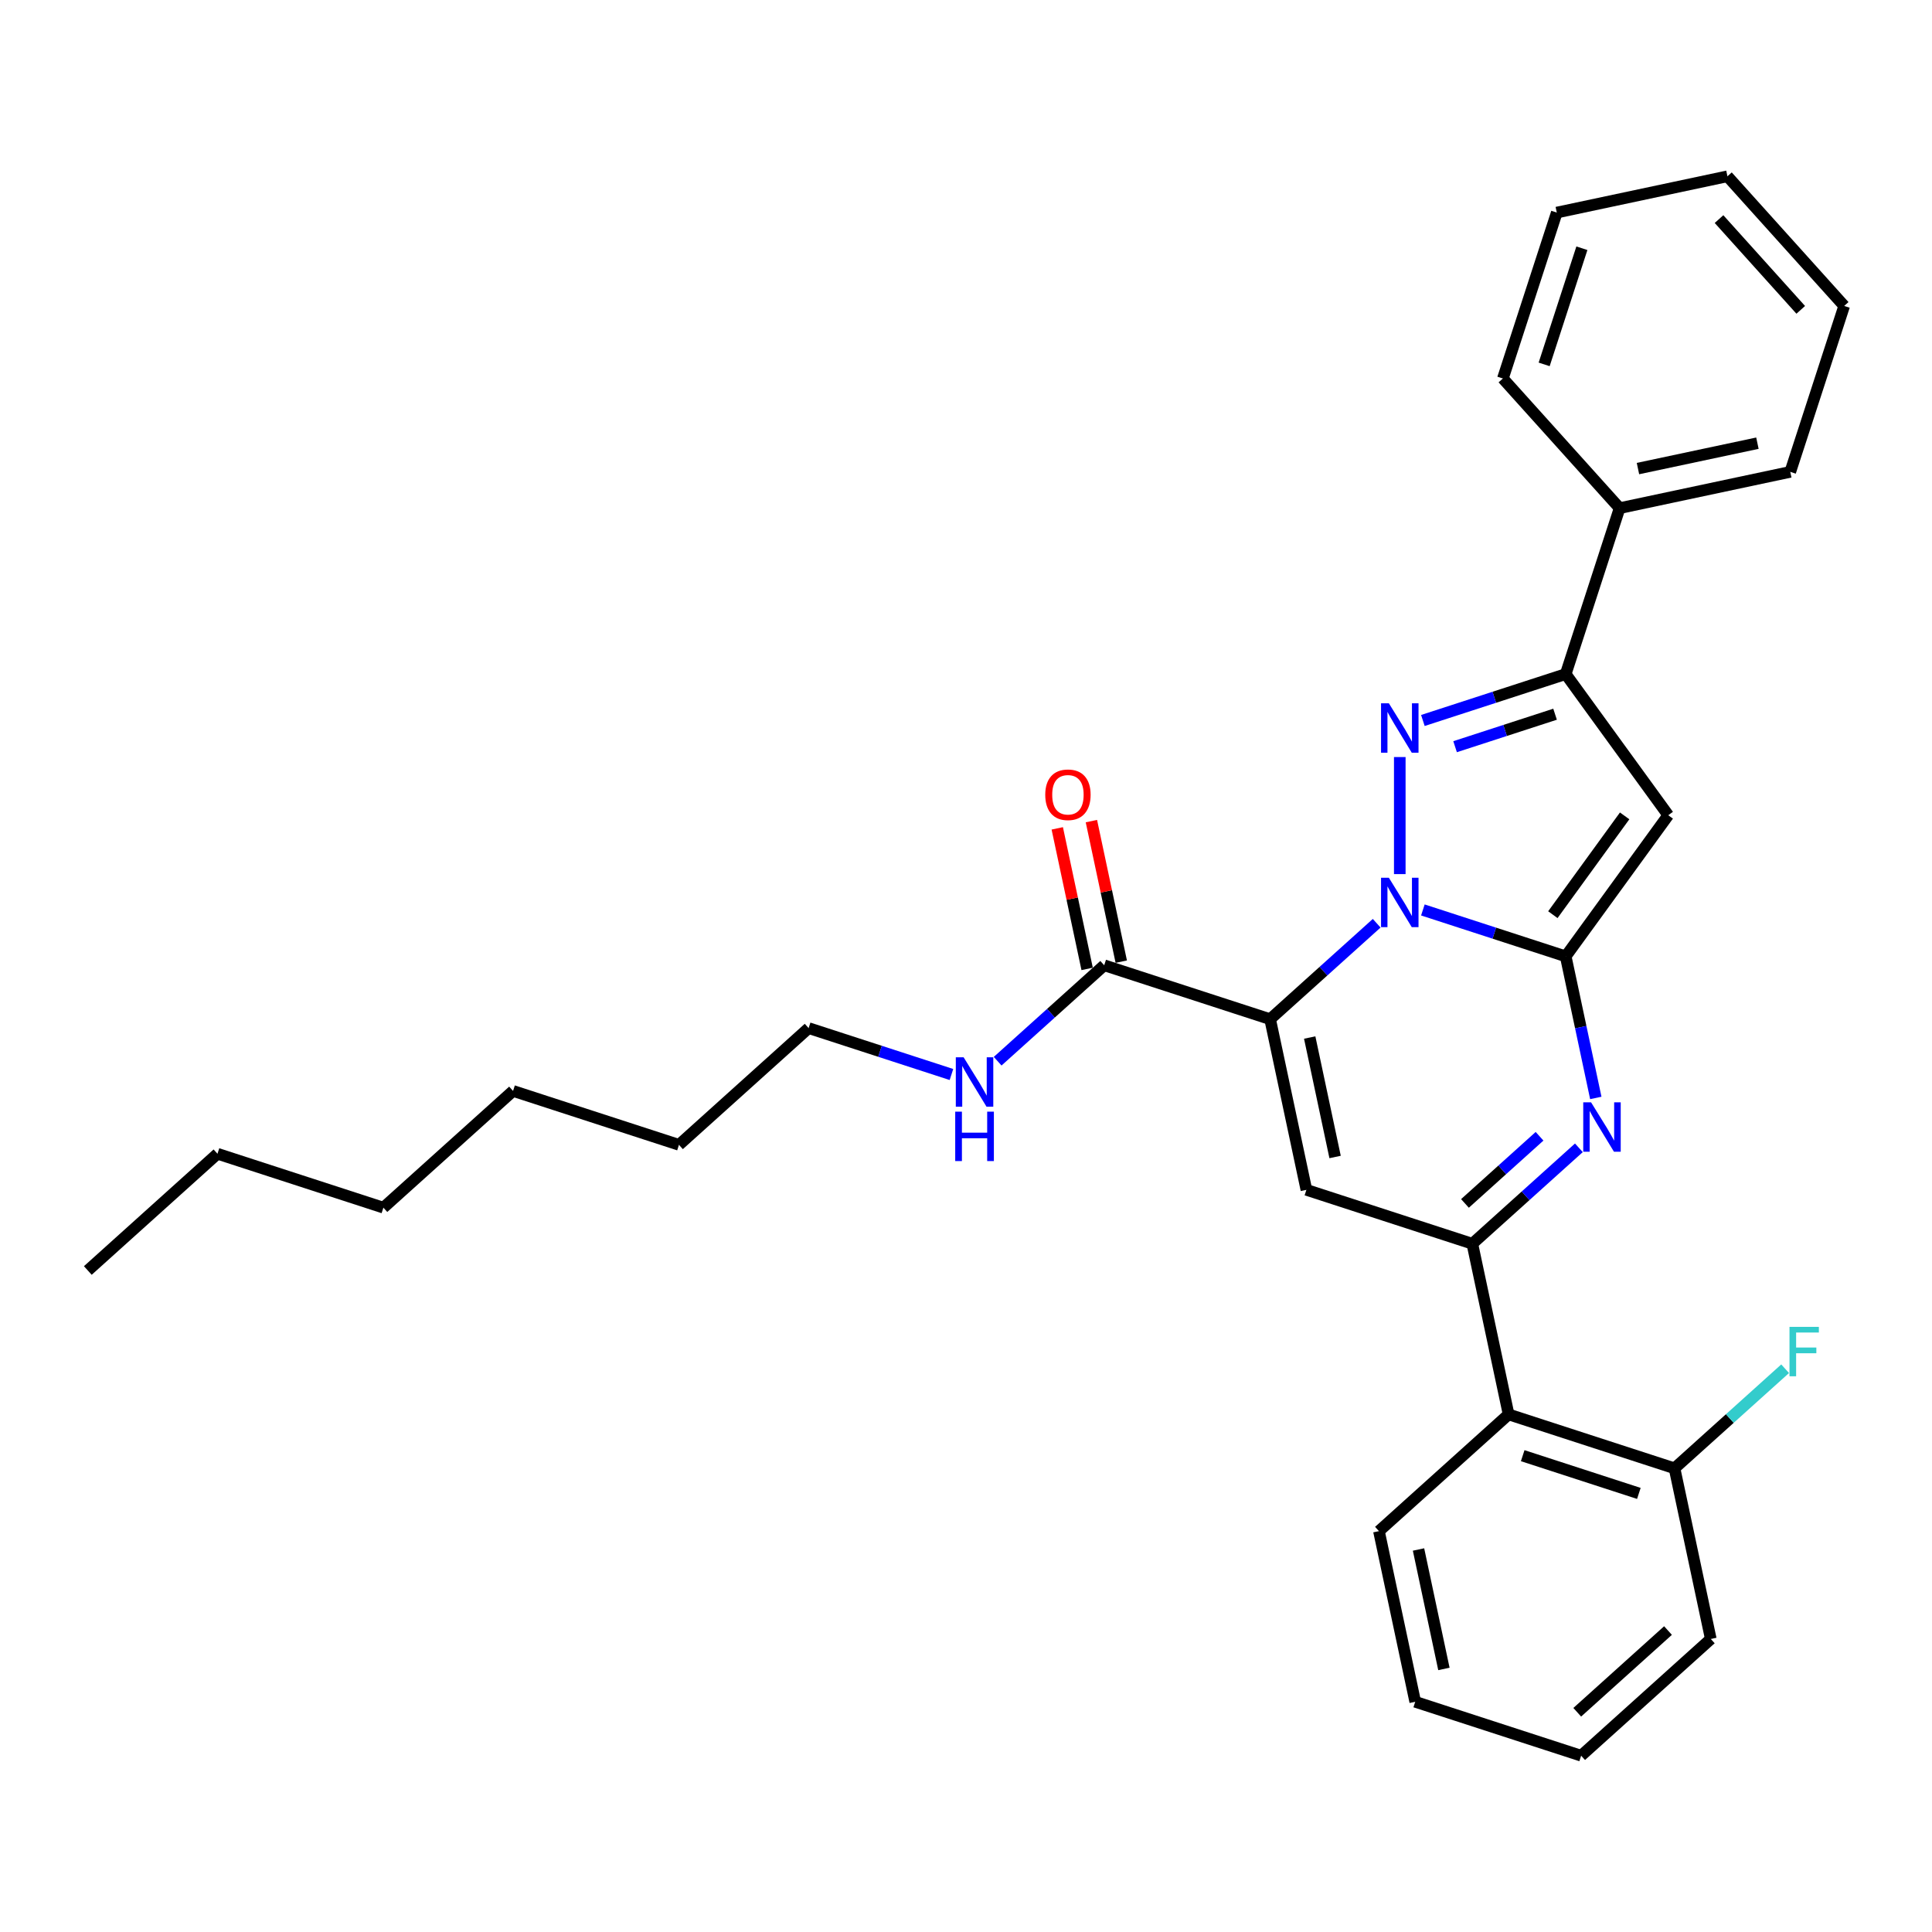 <?xml version='1.0' encoding='iso-8859-1'?>
<svg version='1.1' baseProfile='full'
              xmlns='http://www.w3.org/2000/svg'
                      xmlns:rdkit='http://www.rdkit.org/xml'
                      xmlns:xlink='http://www.w3.org/1999/xlink'
                  xml:space='preserve'
width='1000px' height='1000px' viewBox='0 0 1000 1000'>
<!-- END OF HEADER -->
<rect style='opacity:1.0;fill:#FFFFFF;stroke:none' width='1000' height='1000' x='0' y='0'> </rect>
<path class='bond-0' d='M 418.543,532.143 L 455.506,544.153' style='fill:none;fill-rule:evenodd;stroke:#000000;stroke-width:6px;stroke-linecap:butt;stroke-linejoin:miter;stroke-opacity:1' />
<path class='bond-0' d='M 455.506,544.153 L 492.47,556.163' style='fill:none;fill-rule:evenodd;stroke:#0000FF;stroke-width:6px;stroke-linecap:butt;stroke-linejoin:miter;stroke-opacity:1' />
<path class='bond-1' d='M 418.543,532.143 L 351.435,592.567' style='fill:none;fill-rule:evenodd;stroke:#000000;stroke-width:6px;stroke-linecap:butt;stroke-linejoin:miter;stroke-opacity:1' />
<path class='bond-2' d='M 571.533,499.624 L 543.958,524.454' style='fill:none;fill-rule:evenodd;stroke:#000000;stroke-width:6px;stroke-linecap:butt;stroke-linejoin:miter;stroke-opacity:1' />
<path class='bond-2' d='M 543.958,524.454 L 516.382,549.283' style='fill:none;fill-rule:evenodd;stroke:#0000FF;stroke-width:6px;stroke-linecap:butt;stroke-linejoin:miter;stroke-opacity:1' />
<path class='bond-3' d='M 580.366,497.747 L 572.635,461.375' style='fill:none;fill-rule:evenodd;stroke:#000000;stroke-width:6px;stroke-linecap:butt;stroke-linejoin:miter;stroke-opacity:1' />
<path class='bond-3' d='M 572.635,461.375 L 564.904,425.004' style='fill:none;fill-rule:evenodd;stroke:#FF0000;stroke-width:6px;stroke-linecap:butt;stroke-linejoin:miter;stroke-opacity:1' />
<path class='bond-3' d='M 562.701,501.502 L 554.97,465.13' style='fill:none;fill-rule:evenodd;stroke:#000000;stroke-width:6px;stroke-linecap:butt;stroke-linejoin:miter;stroke-opacity:1' />
<path class='bond-3' d='M 554.97,465.13 L 547.239,428.759' style='fill:none;fill-rule:evenodd;stroke:#FF0000;stroke-width:6px;stroke-linecap:butt;stroke-linejoin:miter;stroke-opacity:1' />
<path class='bond-4' d='M 571.533,499.624 L 657.416,527.529' style='fill:none;fill-rule:evenodd;stroke:#000000;stroke-width:6px;stroke-linecap:butt;stroke-linejoin:miter;stroke-opacity:1' />
<path class='bond-5' d='M 198.445,625.086 L 265.553,564.662' style='fill:none;fill-rule:evenodd;stroke:#000000;stroke-width:6px;stroke-linecap:butt;stroke-linejoin:miter;stroke-opacity:1' />
<path class='bond-6' d='M 198.445,625.086 L 112.562,597.181' style='fill:none;fill-rule:evenodd;stroke:#000000;stroke-width:6px;stroke-linecap:butt;stroke-linejoin:miter;stroke-opacity:1' />
<path class='bond-7' d='M 863.485,421.954 L 810.406,348.898' style='fill:none;fill-rule:evenodd;stroke:#000000;stroke-width:6px;stroke-linecap:butt;stroke-linejoin:miter;stroke-opacity:1' />
<path class='bond-8' d='M 863.485,421.954 L 810.406,495.01' style='fill:none;fill-rule:evenodd;stroke:#000000;stroke-width:6px;stroke-linecap:butt;stroke-linejoin:miter;stroke-opacity:1' />
<path class='bond-8' d='M 840.912,422.297 L 803.757,473.436' style='fill:none;fill-rule:evenodd;stroke:#000000;stroke-width:6px;stroke-linecap:butt;stroke-linejoin:miter;stroke-opacity:1' />
<path class='bond-9' d='M 810.406,348.898 L 838.311,263.015' style='fill:none;fill-rule:evenodd;stroke:#000000;stroke-width:6px;stroke-linecap:butt;stroke-linejoin:miter;stroke-opacity:1' />
<path class='bond-10' d='M 810.406,348.898 L 773.443,360.908' style='fill:none;fill-rule:evenodd;stroke:#000000;stroke-width:6px;stroke-linecap:butt;stroke-linejoin:miter;stroke-opacity:1' />
<path class='bond-10' d='M 773.443,360.908 L 736.48,372.918' style='fill:none;fill-rule:evenodd;stroke:#0000FF;stroke-width:6px;stroke-linecap:butt;stroke-linejoin:miter;stroke-opacity:1' />
<path class='bond-10' d='M 804.898,369.677 L 779.024,378.084' style='fill:none;fill-rule:evenodd;stroke:#000000;stroke-width:6px;stroke-linecap:butt;stroke-linejoin:miter;stroke-opacity:1' />
<path class='bond-10' d='M 779.024,378.084 L 753.15,386.491' style='fill:none;fill-rule:evenodd;stroke:#0000FF;stroke-width:6px;stroke-linecap:butt;stroke-linejoin:miter;stroke-opacity:1' />
<path class='bond-11' d='M 724.524,391.847 L 724.524,452.437' style='fill:none;fill-rule:evenodd;stroke:#0000FF;stroke-width:6px;stroke-linecap:butt;stroke-linejoin:miter;stroke-opacity:1' />
<path class='bond-12' d='M 810.406,495.01 L 773.443,483' style='fill:none;fill-rule:evenodd;stroke:#000000;stroke-width:6px;stroke-linecap:butt;stroke-linejoin:miter;stroke-opacity:1' />
<path class='bond-12' d='M 773.443,483 L 736.48,470.99' style='fill:none;fill-rule:evenodd;stroke:#0000FF;stroke-width:6px;stroke-linecap:butt;stroke-linejoin:miter;stroke-opacity:1' />
<path class='bond-13' d='M 810.406,495.01 L 818.195,531.652' style='fill:none;fill-rule:evenodd;stroke:#000000;stroke-width:6px;stroke-linecap:butt;stroke-linejoin:miter;stroke-opacity:1' />
<path class='bond-13' d='M 818.195,531.652 L 825.984,568.295' style='fill:none;fill-rule:evenodd;stroke:#0000FF;stroke-width:6px;stroke-linecap:butt;stroke-linejoin:miter;stroke-opacity:1' />
<path class='bond-14' d='M 712.568,477.87 L 684.992,502.7' style='fill:none;fill-rule:evenodd;stroke:#0000FF;stroke-width:6px;stroke-linecap:butt;stroke-linejoin:miter;stroke-opacity:1' />
<path class='bond-14' d='M 684.992,502.7 L 657.416,527.529' style='fill:none;fill-rule:evenodd;stroke:#000000;stroke-width:6px;stroke-linecap:butt;stroke-linejoin:miter;stroke-opacity:1' />
<path class='bond-15' d='M 657.416,527.529 L 676.191,615.858' style='fill:none;fill-rule:evenodd;stroke:#000000;stroke-width:6px;stroke-linecap:butt;stroke-linejoin:miter;stroke-opacity:1' />
<path class='bond-15' d='M 677.898,537.023 L 691.041,598.854' style='fill:none;fill-rule:evenodd;stroke:#000000;stroke-width:6px;stroke-linecap:butt;stroke-linejoin:miter;stroke-opacity:1' />
<path class='bond-16' d='M 676.191,615.858 L 762.074,643.763' style='fill:none;fill-rule:evenodd;stroke:#000000;stroke-width:6px;stroke-linecap:butt;stroke-linejoin:miter;stroke-opacity:1' />
<path class='bond-17' d='M 762.074,643.763 L 780.849,732.092' style='fill:none;fill-rule:evenodd;stroke:#000000;stroke-width:6px;stroke-linecap:butt;stroke-linejoin:miter;stroke-opacity:1' />
<path class='bond-18' d='M 762.074,643.763 L 789.65,618.934' style='fill:none;fill-rule:evenodd;stroke:#000000;stroke-width:6px;stroke-linecap:butt;stroke-linejoin:miter;stroke-opacity:1' />
<path class='bond-18' d='M 789.65,618.934 L 817.225,594.104' style='fill:none;fill-rule:evenodd;stroke:#0000FF;stroke-width:6px;stroke-linecap:butt;stroke-linejoin:miter;stroke-opacity:1' />
<path class='bond-18' d='M 758.262,622.893 L 777.565,605.512' style='fill:none;fill-rule:evenodd;stroke:#000000;stroke-width:6px;stroke-linecap:butt;stroke-linejoin:miter;stroke-opacity:1' />
<path class='bond-18' d='M 777.565,605.512 L 796.868,588.132' style='fill:none;fill-rule:evenodd;stroke:#0000FF;stroke-width:6px;stroke-linecap:butt;stroke-linejoin:miter;stroke-opacity:1' />
<path class='bond-19' d='M 885.506,848.326 L 818.398,908.75' style='fill:none;fill-rule:evenodd;stroke:#000000;stroke-width:6px;stroke-linecap:butt;stroke-linejoin:miter;stroke-opacity:1' />
<path class='bond-19' d='M 863.355,843.968 L 816.38,886.265' style='fill:none;fill-rule:evenodd;stroke:#000000;stroke-width:6px;stroke-linecap:butt;stroke-linejoin:miter;stroke-opacity:1' />
<path class='bond-20' d='M 885.506,848.326 L 866.731,759.997' style='fill:none;fill-rule:evenodd;stroke:#000000;stroke-width:6px;stroke-linecap:butt;stroke-linejoin:miter;stroke-opacity:1' />
<path class='bond-21' d='M 818.398,908.75 L 732.516,880.845' style='fill:none;fill-rule:evenodd;stroke:#000000;stroke-width:6px;stroke-linecap:butt;stroke-linejoin:miter;stroke-opacity:1' />
<path class='bond-22' d='M 732.516,880.845 L 713.741,792.516' style='fill:none;fill-rule:evenodd;stroke:#000000;stroke-width:6px;stroke-linecap:butt;stroke-linejoin:miter;stroke-opacity:1' />
<path class='bond-22' d='M 747.365,863.841 L 734.223,802.011' style='fill:none;fill-rule:evenodd;stroke:#000000;stroke-width:6px;stroke-linecap:butt;stroke-linejoin:miter;stroke-opacity:1' />
<path class='bond-23' d='M 713.741,792.516 L 780.849,732.092' style='fill:none;fill-rule:evenodd;stroke:#000000;stroke-width:6px;stroke-linecap:butt;stroke-linejoin:miter;stroke-opacity:1' />
<path class='bond-24' d='M 838.311,263.015 L 926.64,244.24' style='fill:none;fill-rule:evenodd;stroke:#000000;stroke-width:6px;stroke-linecap:butt;stroke-linejoin:miter;stroke-opacity:1' />
<path class='bond-24' d='M 847.806,242.533 L 909.636,229.391' style='fill:none;fill-rule:evenodd;stroke:#000000;stroke-width:6px;stroke-linecap:butt;stroke-linejoin:miter;stroke-opacity:1' />
<path class='bond-25' d='M 838.311,263.015 L 777.887,195.907' style='fill:none;fill-rule:evenodd;stroke:#000000;stroke-width:6px;stroke-linecap:butt;stroke-linejoin:miter;stroke-opacity:1' />
<path class='bond-26' d='M 926.64,244.24 L 954.545,158.357' style='fill:none;fill-rule:evenodd;stroke:#000000;stroke-width:6px;stroke-linecap:butt;stroke-linejoin:miter;stroke-opacity:1' />
<path class='bond-27' d='M 777.887,195.907 L 805.792,110.025' style='fill:none;fill-rule:evenodd;stroke:#000000;stroke-width:6px;stroke-linecap:butt;stroke-linejoin:miter;stroke-opacity:1' />
<path class='bond-27' d='M 799.25,188.606 L 818.783,128.488' style='fill:none;fill-rule:evenodd;stroke:#000000;stroke-width:6px;stroke-linecap:butt;stroke-linejoin:miter;stroke-opacity:1' />
<path class='bond-28' d='M 954.545,158.357 L 894.121,91.25' style='fill:none;fill-rule:evenodd;stroke:#000000;stroke-width:6px;stroke-linecap:butt;stroke-linejoin:miter;stroke-opacity:1' />
<path class='bond-28' d='M 932.06,160.376 L 889.763,113.401' style='fill:none;fill-rule:evenodd;stroke:#000000;stroke-width:6px;stroke-linecap:butt;stroke-linejoin:miter;stroke-opacity:1' />
<path class='bond-29' d='M 805.792,110.025 L 894.121,91.25' style='fill:none;fill-rule:evenodd;stroke:#000000;stroke-width:6px;stroke-linecap:butt;stroke-linejoin:miter;stroke-opacity:1' />
<path class='bond-30' d='M 780.849,732.092 L 866.731,759.997' style='fill:none;fill-rule:evenodd;stroke:#000000;stroke-width:6px;stroke-linecap:butt;stroke-linejoin:miter;stroke-opacity:1' />
<path class='bond-30' d='M 788.15,753.454 L 848.268,772.988' style='fill:none;fill-rule:evenodd;stroke:#000000;stroke-width:6px;stroke-linecap:butt;stroke-linejoin:miter;stroke-opacity:1' />
<path class='bond-31' d='M 866.731,759.997 L 895.355,734.225' style='fill:none;fill-rule:evenodd;stroke:#000000;stroke-width:6px;stroke-linecap:butt;stroke-linejoin:miter;stroke-opacity:1' />
<path class='bond-31' d='M 895.355,734.225 L 923.978,708.452' style='fill:none;fill-rule:evenodd;stroke:#33CCCC;stroke-width:6px;stroke-linecap:butt;stroke-linejoin:miter;stroke-opacity:1' />
<path class='bond-32' d='M 265.553,564.662 L 351.435,592.567' style='fill:none;fill-rule:evenodd;stroke:#000000;stroke-width:6px;stroke-linecap:butt;stroke-linejoin:miter;stroke-opacity:1' />
<path class='bond-33' d='M 112.562,597.181 L 45.455,657.606' style='fill:none;fill-rule:evenodd;stroke:#000000;stroke-width:6px;stroke-linecap:butt;stroke-linejoin:miter;stroke-opacity:1' />
<path  class='atom-2' d='M 498.773 547.261
L 507.153 560.807
Q 507.984 562.143, 509.32 564.563
Q 510.657 566.983, 510.729 567.128
L 510.729 547.261
L 514.124 547.261
L 514.124 572.835
L 510.62 572.835
L 501.626 558.025
Q 500.579 556.292, 499.459 554.305
Q 498.375 552.318, 498.05 551.704
L 498.05 572.835
L 494.727 572.835
L 494.727 547.261
L 498.773 547.261
' fill='#0000FF'/>
<path  class='atom-2' d='M 494.42 575.392
L 497.888 575.392
L 497.888 586.265
L 510.964 586.265
L 510.964 575.392
L 514.431 575.392
L 514.431 600.966
L 510.964 600.966
L 510.964 589.154
L 497.888 589.154
L 497.888 600.966
L 494.42 600.966
L 494.42 575.392
' fill='#0000FF'/>
<path  class='atom-3' d='M 541.019 411.367
Q 541.019 405.227, 544.053 401.795
Q 547.088 398.364, 552.759 398.364
Q 558.43 398.364, 561.464 401.795
Q 564.498 405.227, 564.498 411.367
Q 564.498 417.58, 561.428 421.12
Q 558.357 424.624, 552.759 424.624
Q 547.124 424.624, 544.053 421.12
Q 541.019 417.616, 541.019 411.367
M 552.759 421.734
Q 556.66 421.734, 558.755 419.133
Q 560.886 416.497, 560.886 411.367
Q 560.886 406.347, 558.755 403.818
Q 556.66 401.253, 552.759 401.253
Q 548.857 401.253, 546.726 403.782
Q 544.631 406.31, 544.631 411.367
Q 544.631 416.533, 546.726 419.133
Q 548.857 421.734, 552.759 421.734
' fill='#FF0000'/>
<path  class='atom-7' d='M 718.871 364.016
L 727.251 377.561
Q 728.082 378.898, 729.418 381.318
Q 730.755 383.738, 730.827 383.882
L 730.827 364.016
L 734.222 364.016
L 734.222 389.589
L 730.719 389.589
L 721.724 374.78
Q 720.677 373.046, 719.557 371.059
Q 718.474 369.073, 718.148 368.459
L 718.148 389.589
L 714.825 389.589
L 714.825 364.016
L 718.871 364.016
' fill='#0000FF'/>
<path  class='atom-9' d='M 718.871 454.318
L 727.251 467.864
Q 728.082 469.2, 729.418 471.62
Q 730.755 474.04, 730.827 474.185
L 730.827 454.318
L 734.222 454.318
L 734.222 479.892
L 730.719 479.892
L 721.724 465.082
Q 720.677 463.348, 719.557 461.362
Q 718.474 459.375, 718.148 458.761
L 718.148 479.892
L 714.825 479.892
L 714.825 454.318
L 718.871 454.318
' fill='#0000FF'/>
<path  class='atom-13' d='M 823.528 570.552
L 831.909 584.098
Q 832.739 585.434, 834.076 587.854
Q 835.412 590.274, 835.485 590.419
L 835.485 570.552
L 838.88 570.552
L 838.88 596.126
L 835.376 596.126
L 826.382 581.316
Q 825.335 579.582, 824.215 577.596
Q 823.131 575.609, 822.806 574.995
L 822.806 596.126
L 819.483 596.126
L 819.483 570.552
L 823.528 570.552
' fill='#0000FF'/>
<path  class='atom-26' d='M 926.236 686.786
L 941.442 686.786
L 941.442 689.712
L 929.667 689.712
L 929.667 697.478
L 940.142 697.478
L 940.142 700.44
L 929.667 700.44
L 929.667 712.36
L 926.236 712.36
L 926.236 686.786
' fill='#33CCCC'/>
</svg>
